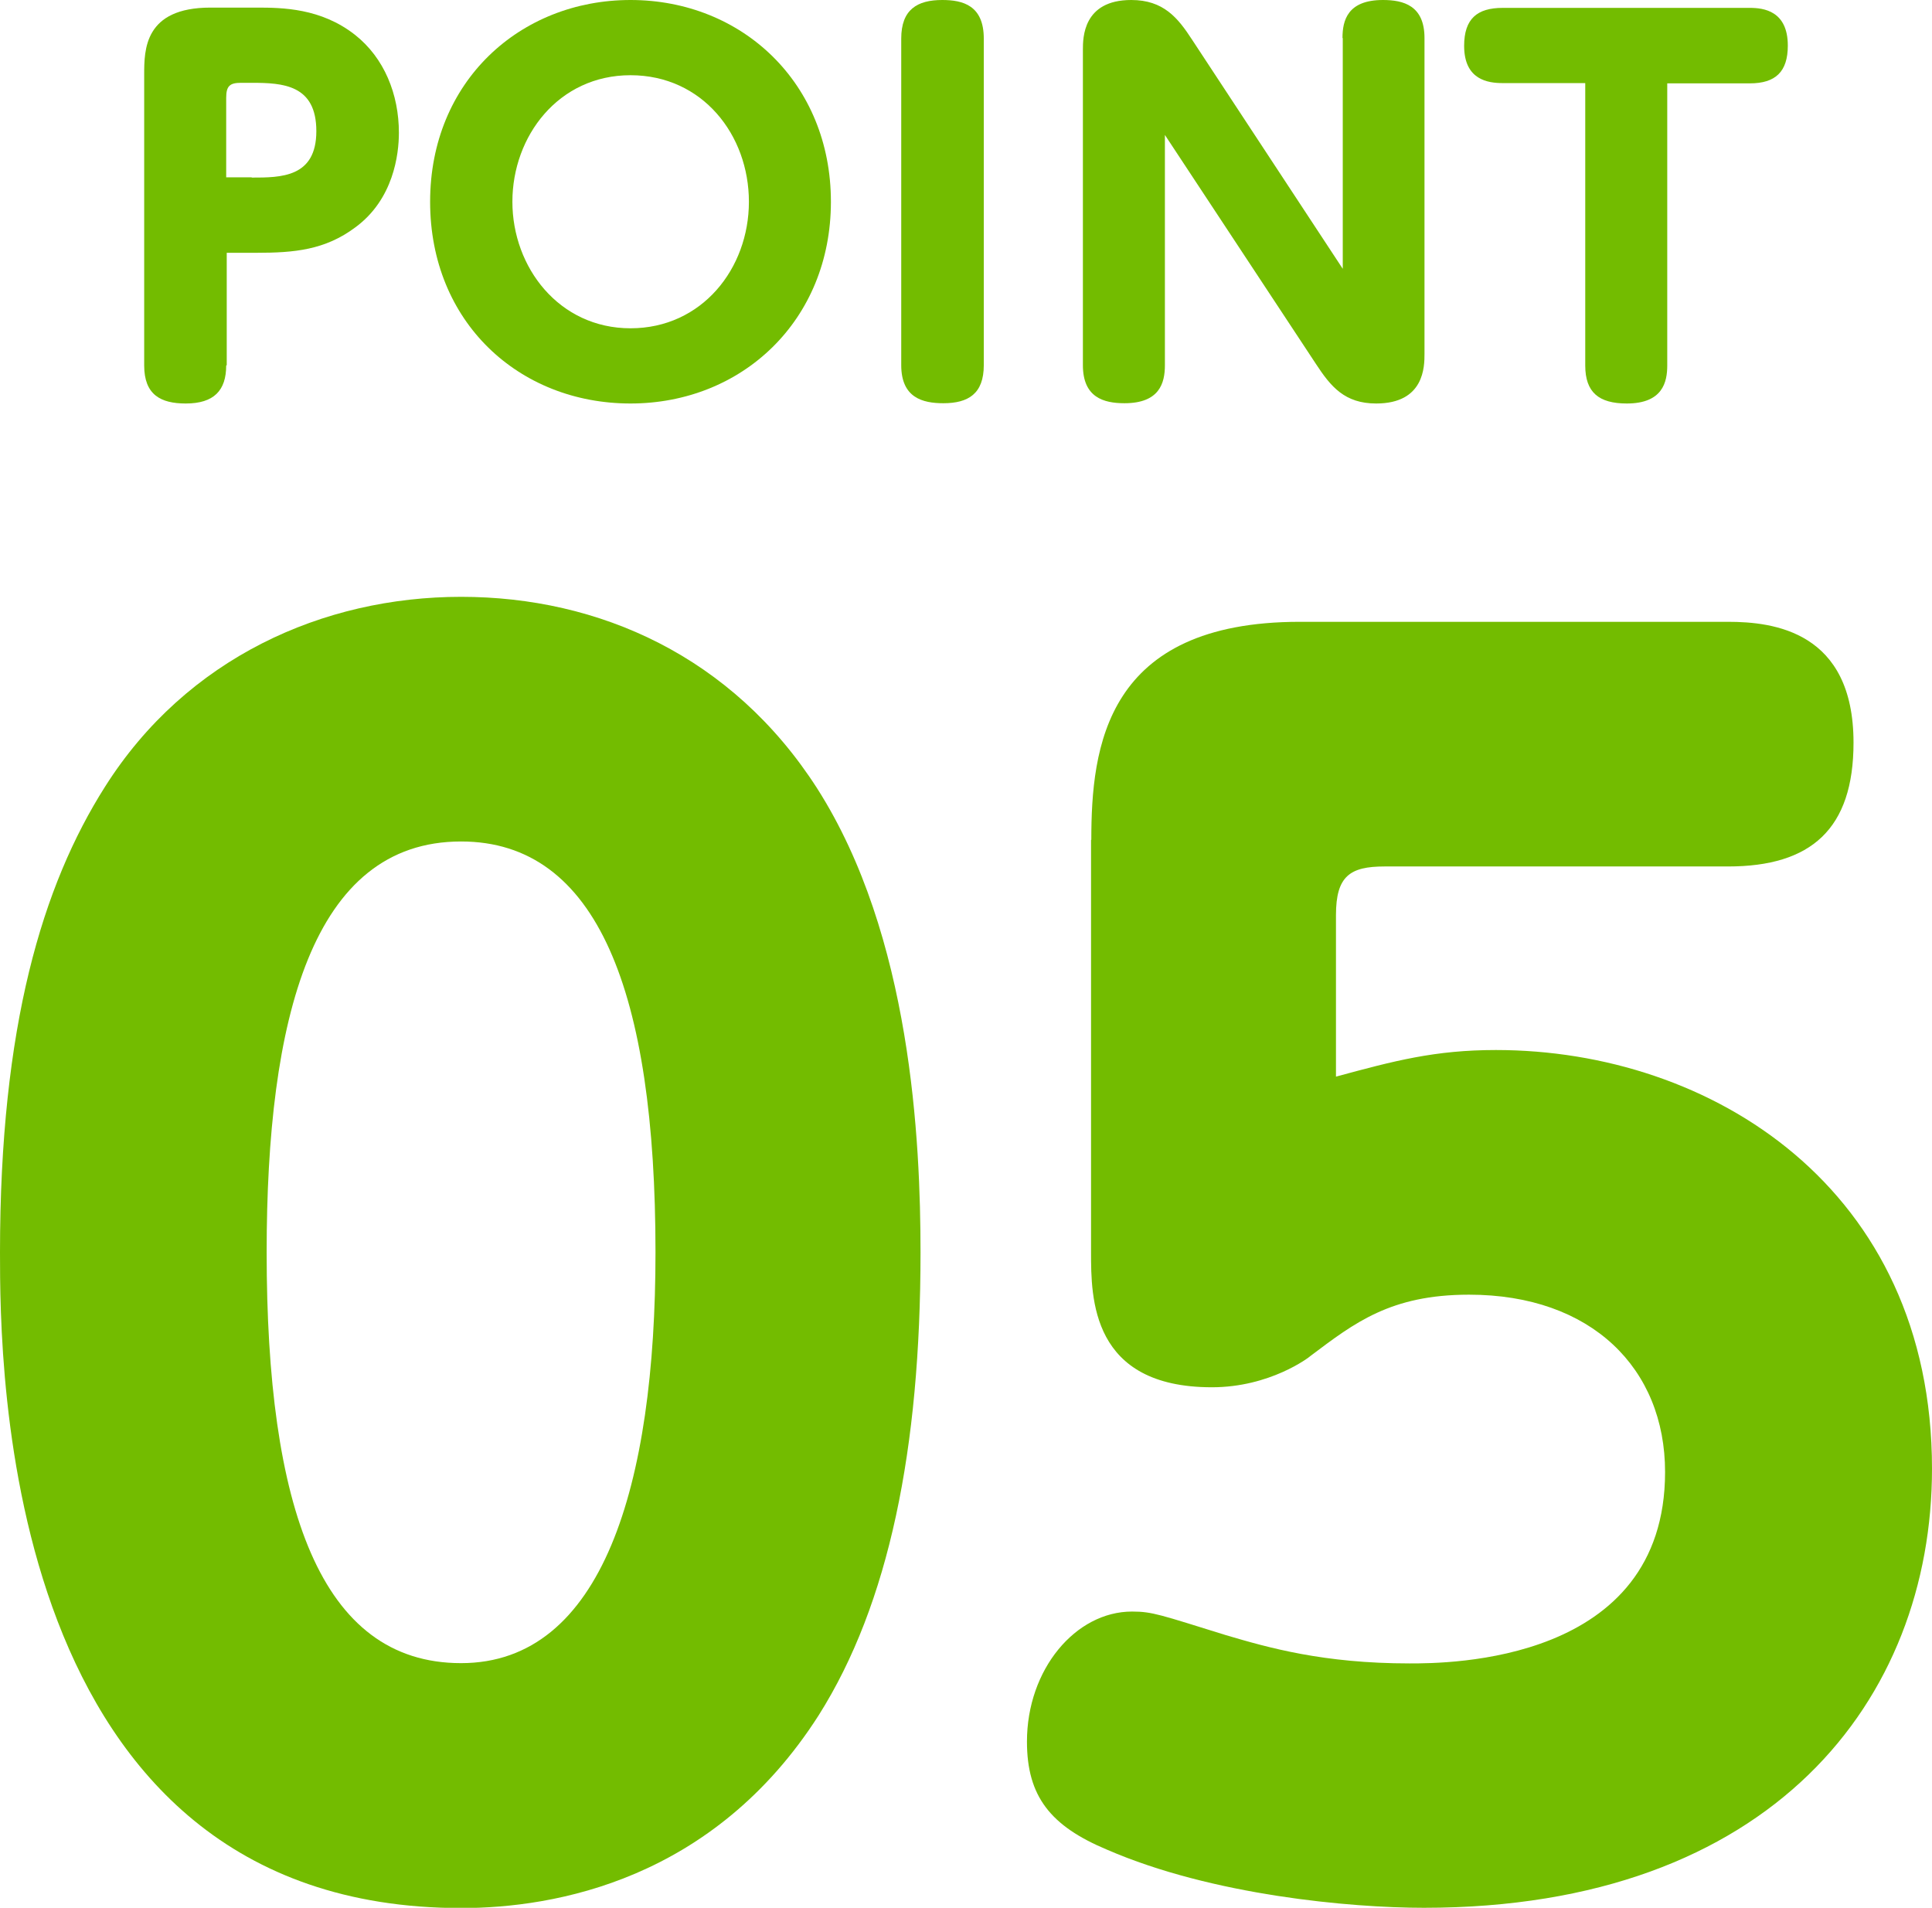 <?xml version="1.0" encoding="UTF-8"?><svg id="_レイヤー_2" xmlns="http://www.w3.org/2000/svg" width="71.15" height="70.26" viewBox="0 0 71.15 70.26"><defs><style>.cls-1{fill:#73bc00;stroke-width:0px;}</style></defs><g id="_レイヤー_1-2"><path class="cls-1" d="m8.33,13.46c0,.92-.45,1.4-1.49,1.4-.92,0-1.53-.32-1.53-1.4V2.75c0-.91,0-2.47,2.44-2.47h1.71c.94,0,2.36.02,3.61,1,1.08.85,1.62,2.19,1.62,3.61,0,.8-.2,2.45-1.6,3.48-1.12.84-2.26.94-3.64.94h-1.1v4.14Zm.94-6.92c1.07,0,2.38,0,2.38-1.71s-1.23-1.78-2.38-1.78h-.39c-.41,0-.55.11-.55.55v2.93h.94Z"/><path class="cls-1" d="m23.22,0c4.11,0,7.38,3.06,7.38,7.43s-3.27,7.43-7.38,7.43-7.38-3-7.38-7.43S19.15,0,23.22,0Zm0,12.09c2.63,0,4.36-2.2,4.36-4.66s-1.71-4.66-4.36-4.66-4.35,2.24-4.35,4.66,1.72,4.66,4.35,4.66Z"/><path class="cls-1" d="m33.19,1.42c0-1.07.59-1.42,1.51-1.42.76,0,1.53.2,1.53,1.42v12.03c0,1.05-.57,1.4-1.49,1.4-.76,0-1.55-.2-1.55-1.4V1.42Z"/><path class="cls-1" d="m49.44,1.4c0-.64.18-1.4,1.49-1.4.75,0,1.53.2,1.53,1.4v11.63c0,.46,0,1.83-1.78,1.83-1.16,0-1.67-.62-2.22-1.46l-5.56-8.43v8.48c0,.66-.2,1.4-1.49,1.4-.76,0-1.53-.21-1.53-1.4V1.83c0-.43,0-1.83,1.78-1.83,1.19,0,1.72.66,2.24,1.46l5.55,8.44V1.4Z"/><path class="cls-1" d="m61.4,13.46c0,.6-.16,1.4-1.49,1.4-1.03,0-1.53-.41-1.53-1.4V3.06h-3.04c-.53,0-1.42-.11-1.42-1.37,0-1,.48-1.4,1.42-1.4h9.1c.51,0,1.4.11,1.4,1.39,0,.96-.45,1.39-1.4,1.39h-3.04v10.4Z"/><path class="cls-1" d="m0,46.12c0-8.32,1.56-13.51,3.87-17.15,3-4.74,8.03-6.99,13.11-6.99s9.99,2.19,13.11,7.05c3.47,5.43,3.81,13,3.81,17.1,0,7.22-1.16,12.94-3.75,17.04-3.87,6.06-9.7,7.1-13.17,7.1C0,70.26,0,50.17,0,46.12Zm24.14,0c0-9.59-2.14-15.13-7.16-15.13-5.49,0-7.16,6.53-7.16,15.13,0,9.36,1.96,15.13,7.16,15.13s7.16-6.53,7.16-15.13Z"/><path class="cls-1" d="m40.19,30.93c0-3.41.52-8.03,7.68-8.03h15.77c1.67,0,4.62.35,4.62,4.45,0,3.18-1.56,4.56-4.62,4.56h-12.65c-1.27,0-1.79.35-1.79,1.79v5.95c2.14-.58,3.64-.98,5.89-.98,7.91,0,16.06,5.08,16.06,15.42,0,8.49-5.89,16.17-18.71,16.17-2.71,0-7.8-.46-11.67-2.14-2.08-.87-2.95-1.96-2.95-3.98,0-2.66,1.79-4.79,3.87-4.79.75,0,1.04.12,3.46.87,1.56.46,3.58,1.04,6.76,1.04,1.39,0,9.41,0,9.41-7.05,0-3.81-2.71-6.53-7.22-6.53-2.89,0-4.22,1.04-5.83,2.25-.06.06-1.5,1.16-3.64,1.16-4.45,0-4.45-3.29-4.45-4.97v-15.19Z"/></g></svg>